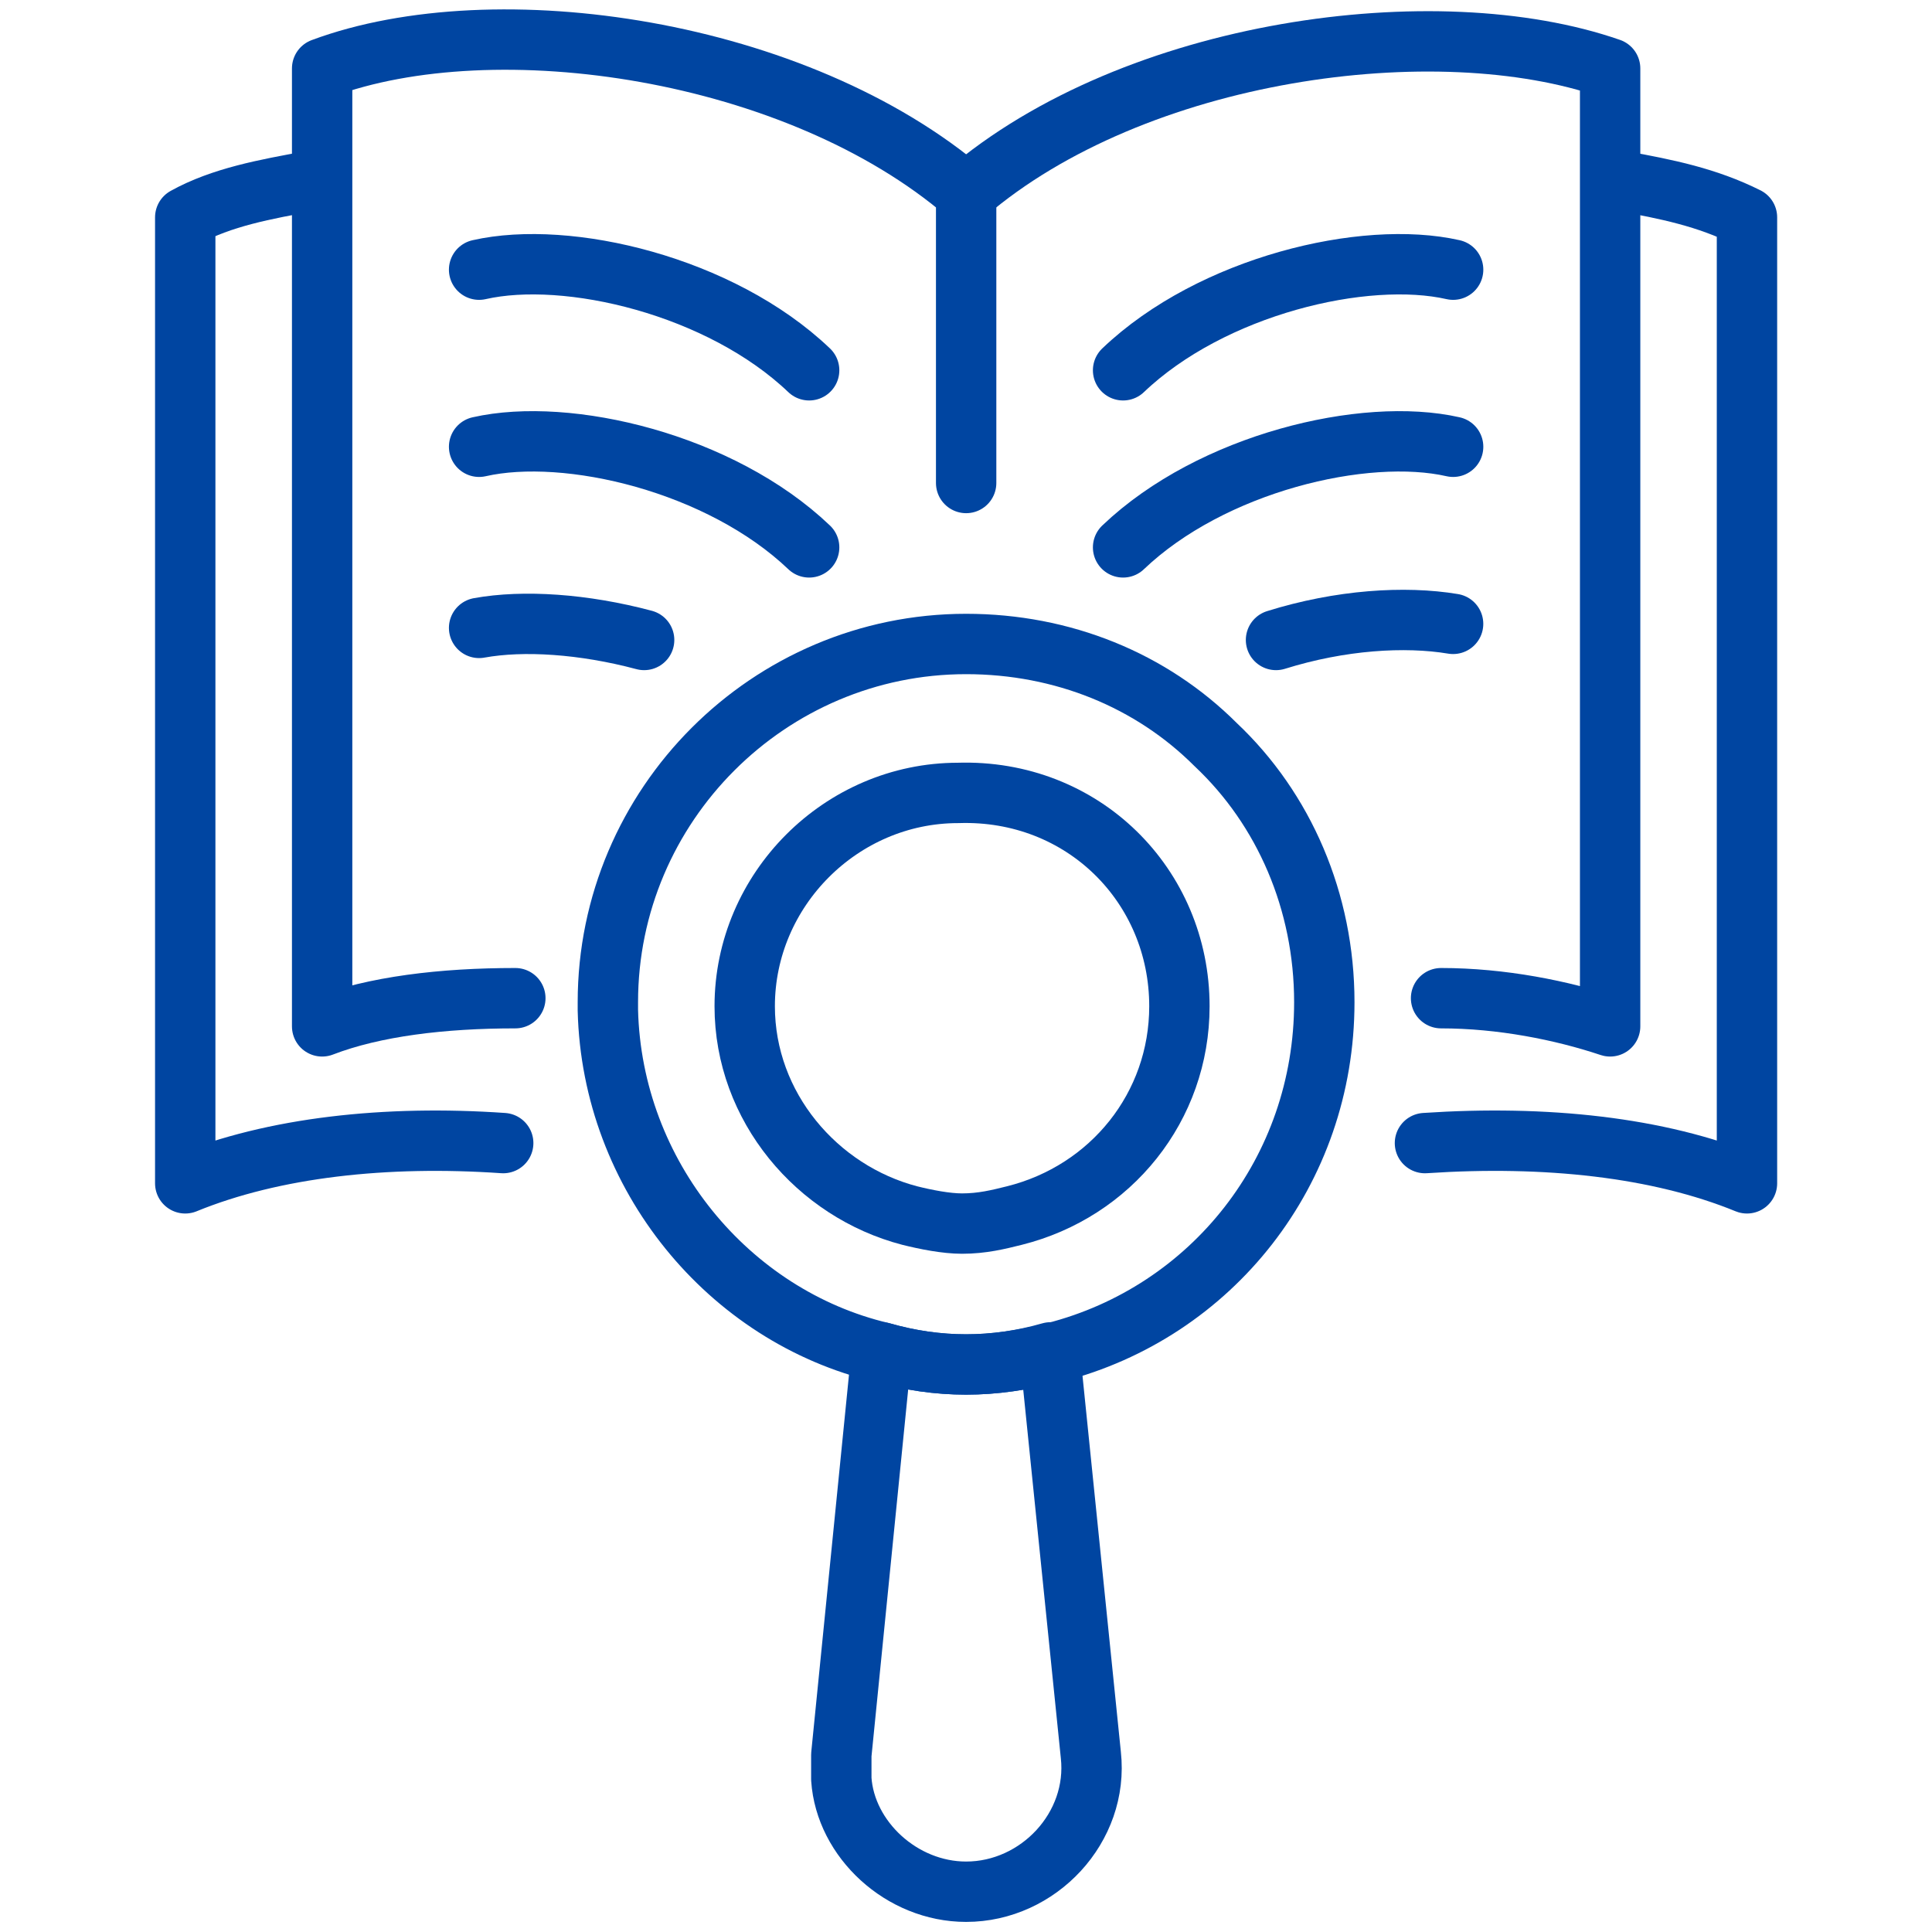 <svg xmlns="http://www.w3.org/2000/svg" width="65" height="65" fill="none" viewBox="0 0 65 65"><path stroke="#0045A1" stroke-linecap="round" stroke-linejoin="round" stroke-miterlimit="10" stroke-width="2.031" d="M32.503 63.645C30.336 63.645 28.44 61.885 28.305 59.854 28.305 59.583 28.305 59.312 28.305 59.041L29.659 45.499C30.607 45.77 31.555 45.906 32.503 45.906 33.45 45.906 34.398 45.77 35.346 45.499V45.77L36.7 59.041C36.971 61.479 34.94 63.645 32.503 63.645ZM32.504 6.5C38.191 1.625 48.348.271 54.171 2.302V34.531C52.546 33.989 50.514 33.583 48.483 33.583M16.119 9.073C19.098 8.396 24.244 9.614 27.223 12.458M16.119 15.031C19.098 14.354 24.244 15.573 27.223 18.416M16.119 21.125C17.609 20.854 19.64 20.989 21.671 21.531"/><path stroke="#0045A1" stroke-linecap="round" stroke-linejoin="round" stroke-miterlimit="10" stroke-width="2.031" d="M48.889 9.073C45.91 8.396 40.764 9.614 37.785 12.458M48.889 15.031C45.91 14.354 40.764 15.573 37.785 18.416M42.93 21.531C45.096 20.854 47.263 20.718 48.888 20.989M32.505 16.25C32.505 11.104 32.505 11.51 32.505 6.5 26.817 1.625 16.661.135 10.838 2.302V34.531C12.598 33.854 14.9 33.583 17.338 33.583M54.577 6.093C56.066 6.364 57.421 6.635 58.775 7.312V39.812C55.796 38.593 52.004 38.187 47.941 38.458"/><path stroke="#0045A1" stroke-linecap="round" stroke-linejoin="round" stroke-miterlimit="10" stroke-width="2.031" d="M10.43 6.093C8.941 6.364 7.451 6.635 6.232 7.312V39.812C9.212 38.593 13.003 38.187 16.93 38.458M35.482 45.499C34.399 45.77 33.451 45.906 32.503 45.906 31.555 45.906 30.607 45.77 29.66 45.499 24.514 44.281 20.587 39.541 20.451 33.989 20.451 33.853 20.451 33.853 20.451 33.718 20.451 27.083 25.868 21.666 32.503 21.666 35.753 21.666 38.732 22.885 40.899 25.051 43.201 27.218 44.555 30.333 44.555 33.718 44.555 39.406 40.764 44.145 35.482 45.499Z"/><path stroke="#0045A1" stroke-linecap="round" stroke-linejoin="round" stroke-miterlimit="10" stroke-width="2.031" d="M39.68 33.854C39.68 37.239 37.378 40.083 34.128 40.896C33.586 41.031 33.044 41.166 32.367 41.166C31.826 41.166 31.148 41.031 30.607 40.896C27.492 40.083 25.055 37.239 25.055 33.854C25.055 29.927 28.305 26.677 32.232 26.677C36.43 26.541 39.68 29.791 39.68 33.854Z"/></svg>